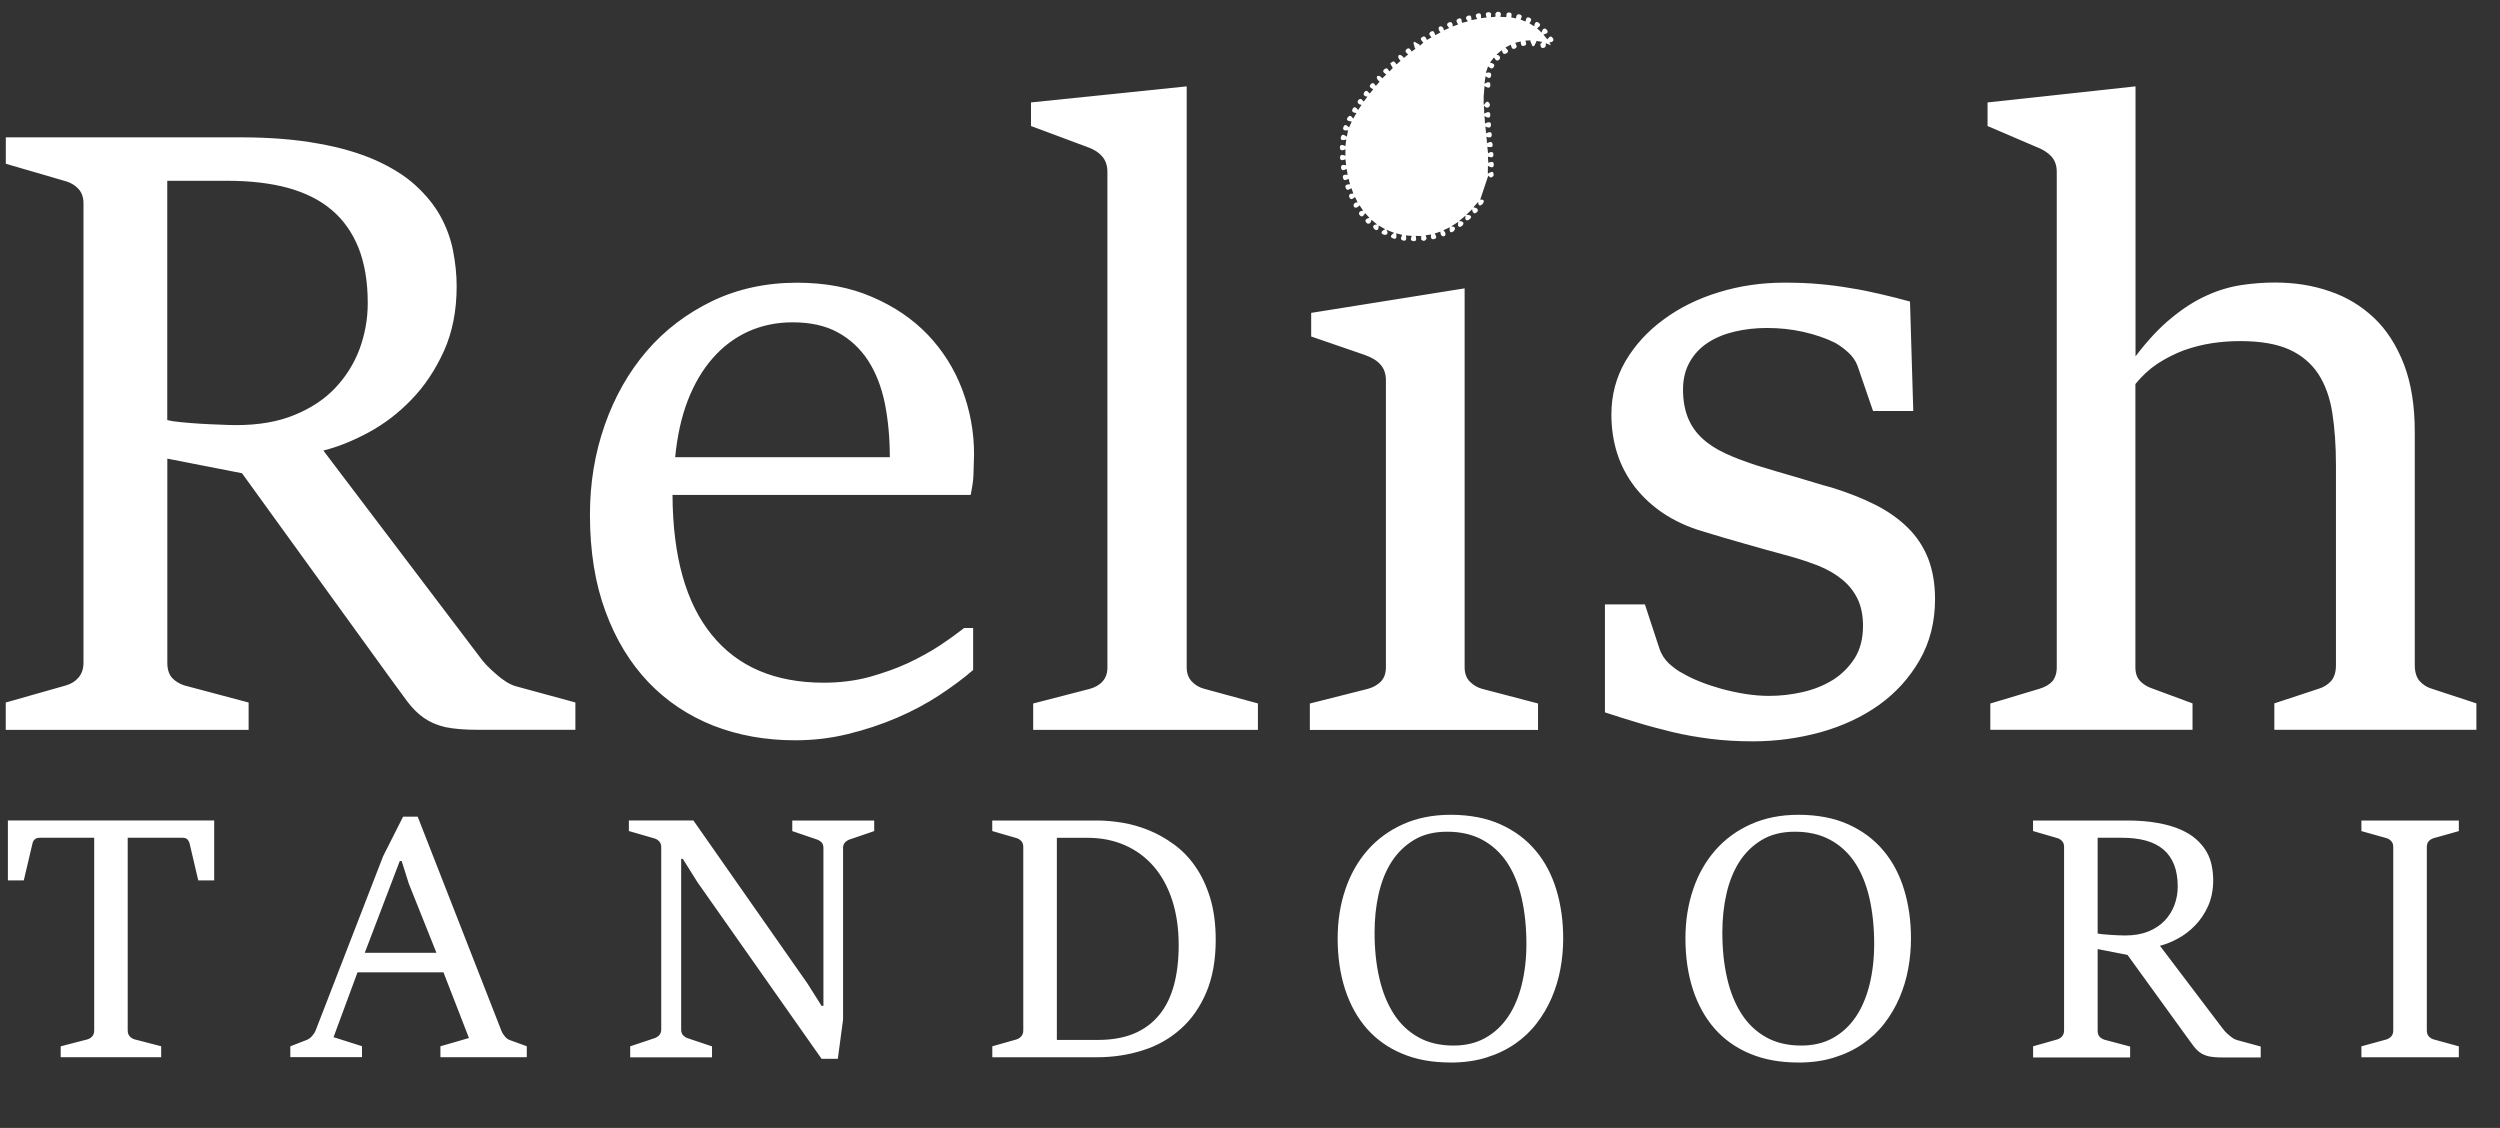 <?xml version="1.0" encoding="UTF-8"?><svg id="Layer_1" xmlns="http://www.w3.org/2000/svg" viewBox="0 0 434.19 195.9"><rect x="0" y="0" width="434.19" height="195.9" fill="#333333" stroke="none"/><defs><style>.cls-1{fill:#fff;stroke-width:0px;}</style></defs><path class="cls-1" d="M410.12,181.72l4.34-1.19c.36-.12.65-.3.87-.56.21-.25.32-.59.32-1.01v-31.89c0-.41-.12-.74-.35-.99-.23-.25-.51-.43-.84-.52l-4.34-1.22v-1.83h16.92v1.83l-4.34,1.22c-.35.1-.63.27-.87.52-.23.25-.35.58-.35.99v31.89c0,.45.12.8.35,1.05.24.25.52.43.87.52l4.34,1.19v1.9h-16.92v-1.9ZM364.3,162.12c.22.05.52.11.95.14.42.04.86.08,1.33.11.48.02.94.06,1.39.07.45.02.82.03,1.1.03,1.56,0,2.9-.23,4.05-.7,1.15-.47,2.09-1.09,2.84-1.88.74-.79,1.31-1.69,1.69-2.71.37-1.01.57-2.07.57-3.19,0-1.5-.22-2.77-.64-3.84-.43-1.06-1.05-1.94-1.87-2.63-.81-.69-1.82-1.19-3.03-1.53-1.21-.33-2.61-.49-4.18-.49h-4.19v16.61ZM353.09,181.72l4.19-1.19c.35-.1.64-.28.86-.55.22-.26.34-.6.34-1.03v-31.89c0-.41-.12-.74-.35-.99-.24-.25-.51-.43-.85-.52l-4.19-1.22v-1.83h16.24c2.06,0,3.86.14,5.41.43,1.56.27,2.89.67,4.01,1.16,1.11.5,2.04,1.08,2.76,1.74.73.67,1.31,1.38,1.74,2.14.43.76.72,1.57.88,2.4.16.84.25,1.66.25,2.48,0,1.69-.3,3.19-.88,4.5-.6,1.31-1.34,2.43-2.26,3.37-.92.95-1.91,1.7-3,2.29-1.08.58-2.12.99-3.11,1.25l10.83,14.29c.12.17.28.37.49.6.22.22.44.44.68.63.23.21.47.38.72.55.25.15.5.26.73.32l4.05,1.1v1.9h-6.72c-.95,0-1.71-.07-2.29-.19-.57-.13-1.06-.34-1.48-.63-.41-.28-.8-.67-1.15-1.12-.35-.47-.78-1.05-1.28-1.75l-10.22-14.12-5.18-1.01v14.17c0,.45.11.79.32,1.04.22.24.5.41.85.53l4.47,1.19v1.9h-16.85v-1.9ZM312.84,181.59c2.1,0,3.93-.44,5.51-1.32,1.58-.88,2.9-2.11,3.96-3.67,1.06-1.56,1.84-3.43,2.38-5.58.53-2.15.81-4.51.81-7.07,0-2.93-.28-5.59-.83-8-.56-2.4-1.4-4.45-2.53-6.16-1.14-1.69-2.56-3.01-4.3-3.94-1.72-.93-3.76-1.4-6.08-1.4s-4.15.47-5.75,1.41c-1.59.95-2.9,2.22-3.93,3.82-1.01,1.59-1.76,3.45-2.24,5.57-.48,2.12-.71,4.34-.71,6.69,0,2.89.27,5.54.83,7.95.55,2.41,1.39,4.47,2.51,6.21,1.12,1.75,2.55,3.09,4.27,4.05,1.71.96,3.75,1.44,6.1,1.44ZM312.28,184.53c-3.14,0-5.93-.51-8.35-1.53-2.43-1.01-4.48-2.47-6.13-4.34-1.66-1.89-2.91-4.16-3.78-6.81-.86-2.65-1.3-5.61-1.3-8.87,0-3.07.45-5.9,1.34-8.52.88-2.62,2.18-4.89,3.86-6.81,1.69-1.92,3.74-3.42,6.18-4.51,2.42-1.08,5.16-1.63,8.23-1.63,3.34,0,6.23.56,8.69,1.67,2.46,1.11,4.49,2.64,6.1,4.57,1.62,1.92,2.8,4.19,3.59,6.8.79,2.61,1.18,5.42,1.18,8.43,0,1.78-.16,3.56-.49,5.33-.33,1.76-.84,3.44-1.53,5.03-.69,1.59-1.56,3.07-2.62,4.43-1.06,1.38-2.31,2.55-3.77,3.55-1.46,1-3.11,1.79-4.97,2.36-1.86.58-3.93.86-6.24.86ZM252.44,181.59c2.1,0,3.93-.44,5.51-1.32,1.58-.88,2.9-2.11,3.96-3.67,1.06-1.56,1.84-3.43,2.38-5.58.53-2.15.81-4.51.81-7.07,0-2.93-.28-5.59-.83-8-.56-2.4-1.4-4.45-2.53-6.16-1.14-1.69-2.57-3.01-4.3-3.94-1.72-.93-3.75-1.4-6.08-1.4s-4.15.47-5.75,1.41c-1.59.95-2.9,2.22-3.93,3.82-1.02,1.59-1.76,3.45-2.24,5.57-.48,2.12-.71,4.34-.71,6.69,0,2.89.27,5.54.83,7.95.55,2.41,1.39,4.47,2.51,6.21,1.12,1.75,2.55,3.09,4.27,4.05,1.71.96,3.75,1.44,6.1,1.44ZM251.88,184.53c-3.14,0-5.93-.51-8.35-1.53-2.43-1.01-4.48-2.47-6.13-4.34-1.66-1.89-2.91-4.16-3.78-6.81-.86-2.65-1.3-5.61-1.3-8.87,0-3.07.45-5.9,1.34-8.52.88-2.62,2.18-4.89,3.86-6.81,1.69-1.92,3.74-3.42,6.18-4.51,2.42-1.08,5.16-1.63,8.23-1.63,3.34,0,6.23.56,8.69,1.67,2.46,1.11,4.49,2.64,6.1,4.57,1.62,1.92,2.8,4.19,3.59,6.8.79,2.61,1.18,5.42,1.18,8.43,0,1.78-.16,3.56-.49,5.33-.33,1.76-.84,3.44-1.53,5.03-.69,1.59-1.56,3.07-2.62,4.43-1.06,1.38-2.31,2.55-3.77,3.55-1.46,1-3.11,1.79-4.97,2.36-1.86.58-3.93.86-6.24.86ZM190.7,180.61c2.4,0,4.49-.37,6.24-1.1,1.76-.74,3.21-1.81,4.37-3.22,1.16-1.4,2.01-3.13,2.57-5.17.55-2.04.83-4.38.83-7,0-2.87-.38-5.45-1.12-7.75-.74-2.29-1.81-4.25-3.19-5.86-1.38-1.6-3.05-2.84-4.99-3.7-1.95-.86-4.11-1.3-6.48-1.3h-5.38v35.1h7.16ZM172.33,181.72l4.19-1.19c.34-.1.61-.28.85-.55.23-.26.35-.6.35-1.03v-31.89c0-.41-.12-.74-.35-.99-.24-.25-.51-.43-.85-.52l-4.19-1.22v-1.83h18.23c1.35,0,2.8.13,4.34.38,1.55.25,3.08.69,4.61,1.31,1.52.61,2.98,1.44,4.39,2.47,1.41,1.03,2.65,2.3,3.71,3.84,1.07,1.53,1.92,3.35,2.57,5.45.64,2.11.96,4.54.96,7.29,0,3.51-.55,6.55-1.63,9.1-1.09,2.57-2.56,4.68-4.44,6.35-1.88,1.68-4.06,2.93-6.58,3.72-2.51.81-5.2,1.21-8.04,1.21h-18.11v-1.9ZM109.45,181.72l4.19-1.4c.35-.12.64-.29.86-.54.22-.25.34-.58.34-1v-31.66c0-.4-.12-.74-.35-.99-.24-.25-.51-.43-.85-.52l-4.42-1.28v-1.83h11.21l19.84,28.36,2.42,3.84h.32v-27.45c0-.43-.12-.76-.36-.99-.25-.23-.54-.39-.86-.49l-4.19-1.43v-1.83h14.23v1.83l-4.19,1.43c-.31.09-.59.26-.84.5-.25.24-.38.57-.38.97v29.84l-.91,6.81h-2.82l-21.57-30.69-2.53-4.04h-.29v29.63c0,.45.12.79.36,1.03.25.25.52.42.83.51l4.17,1.4v1.9h-14.21v-1.9ZM75.8,165.48l-4.8-12.01-1.24-3.93h-.33l-6.08,15.94h12.45ZM50.42,181.72l2.83-1.1c.35-.14.67-.36.94-.68.28-.31.49-.63.63-.98l11.72-30.26,3.47-6.87h2.53l14.55,37.21c.13.33.34.65.6.97.26.32.57.54.92.65l2.88,1.05v1.9h-15v-1.9l4.96-1.43-4.43-11.41h-14.93l-4.16,11.26,4.94,1.57v1.9h-12.45v-1.9ZM10.54,181.72l4.59-1.19c.37-.1.67-.28.9-.55.22-.26.33-.6.33-1.03v-33.45H6.87c-.35,0-.63.1-.84.29-.22.19-.35.45-.41.79l-1.49,6.32H1.37v-10.41h35.83v10.41h-2.77l-1.48-6.32c-.08-.35-.22-.62-.42-.81-.21-.19-.47-.27-.81-.27h-9.54v33.45c0,.45.12.8.36,1.05.24.25.52.43.86.52l4.59,1.19v1.9H10.54v-1.9Z"/><path class="cls-1" d="M345.68,122.18l8.47-2.54c1.01-.3,1.77-.74,2.29-1.31.49-.6.77-1.39.77-2.4V29.84c0-1.12-.33-2.02-.96-2.7-.63-.68-1.53-1.23-2.7-1.67l-8.36-3.58v-4.1l25.7-2.79v46.89c2.13-2.81,4.23-5.05,6.31-6.72,2.05-1.69,4.1-2.98,6.12-3.88,1.99-.9,3.99-1.48,5.95-1.78,1.97-.3,3.93-.44,5.87-.44,3.36,0,6.5.49,9.42,1.5,2.95.98,5.52,2.54,7.73,4.62,2.21,2.08,3.93,4.78,5.22,8.08,1.26,3.3,1.88,7.21,1.88,11.8v40.45c0,1.23.3,2.16.87,2.79.57.63,1.28,1.07,2.1,1.31l7.73,2.54v4.59h-35.09v-4.59l7.7-2.54c.85-.25,1.53-.68,2.13-1.31.57-.63.87-1.56.87-2.76v-34.79c0-3.39-.22-6.39-.63-9.04-.41-2.65-1.23-4.92-2.43-6.77-1.23-1.86-2.92-3.28-5.08-4.26-2.16-.96-4.97-1.45-8.47-1.45-1.61,0-3.25.11-4.89.36-1.64.25-3.28.66-4.89,1.23-1.58.6-3.11,1.37-4.59,2.32-1.45.98-2.73,2.16-3.85,3.55v49.21c0,1.01.27,1.8.85,2.4.55.57,1.28,1.01,2.21,1.31l6.86,2.54v4.59h-35.12v-4.59ZM278.77,104.97h6.91l2.48,7.54c.33,1.06.9,1.97,1.67,2.7.79.71,1.58,1.31,2.4,1.72.93.55,1.97,1.04,3.14,1.5,1.17.46,2.4.87,3.71,1.23,1.31.35,2.68.65,4.07.87,1.42.22,2.79.33,4.1.33,1.94,0,3.88-.22,5.82-.66,1.94-.44,3.69-1.15,5.24-2.1,1.56-.98,2.81-2.24,3.8-3.77.96-1.53,1.45-3.41,1.45-5.65,0-1.83-.33-3.41-.96-4.7-.63-1.28-1.5-2.38-2.62-3.3-1.12-.93-2.43-1.69-3.99-2.35-1.56-.63-3.3-1.2-5.24-1.75-2.68-.71-5.3-1.45-7.84-2.18-2.54-.71-5.02-1.45-7.4-2.18-2.51-.76-4.73-1.8-6.66-3.09-1.91-1.28-3.55-2.81-4.92-4.56-1.34-1.75-2.38-3.69-3.06-5.82-.68-2.13-1.01-4.4-1.01-6.77,0-3.36.82-6.44,2.43-9.23,1.64-2.79,3.82-5.19,6.61-7.24,2.76-2.05,5.95-3.63,9.61-4.75,3.63-1.12,7.46-1.67,11.42-1.67,2.18,0,4.23.08,6.09.25,1.86.16,3.69.41,5.43.71,1.75.27,3.44.63,5.08,1.01,1.67.38,3.39.82,5.19,1.31l.57,19.01h-6.99l-2.7-7.87c-.33-.85-.87-1.64-1.59-2.29-.74-.68-1.5-1.23-2.27-1.67-1.64-.82-3.5-1.45-5.54-1.91-2.02-.46-4.15-.68-6.34-.68-1.99,0-3.85.22-5.6.63-1.75.41-3.28,1.04-4.62,1.91-1.34.87-2.4,1.99-3.17,3.36-.79,1.37-1.17,2.98-1.17,4.81s.3,3.55.87,4.92c.57,1.39,1.42,2.59,2.51,3.58,1.09,1.01,2.43,1.86,4.01,2.59,1.56.74,3.36,1.39,5.35,2.05,1.06.33,2.18.66,3.33,1.01,1.17.33,2.32.68,3.47,1.01,1.15.36,2.24.68,3.28.98,1.04.33,2.02.6,2.95.85,2.81.87,5.35,1.86,7.57,2.98,2.24,1.12,4.12,2.46,5.68,3.99,1.56,1.53,2.73,3.3,3.55,5.35.79,2.05,1.2,4.4,1.2,7.07,0,3.96-.9,7.51-2.68,10.6-1.78,3.09-4.1,5.65-7.02,7.76-2.92,2.08-6.28,3.66-10.08,4.73-3.82,1.06-7.76,1.61-11.85,1.61-2.62,0-5.08-.14-7.43-.44-2.32-.3-4.53-.68-6.66-1.2-2.1-.52-4.12-1.04-6.04-1.64-1.91-.57-3.77-1.15-5.57-1.75v-18.74ZM227.51,122.18l10.05-2.54c.93-.25,1.67-.68,2.27-1.28.57-.6.87-1.42.87-2.46v-49.87c0-1.12-.33-2.05-.96-2.73-.63-.71-1.56-1.26-2.76-1.67l-9.26-3.19v-4.1l26.65-4.26v65.82c0,1.04.3,1.86.9,2.48.63.63,1.34,1.04,2.16,1.26l9.69,2.54v4.59h-39.63v-4.59ZM179.44,122.18l9.83-2.54c.9-.25,1.67-.68,2.21-1.28.55-.6.85-1.42.85-2.43V29.84c0-1.12-.33-2.05-.96-2.73-.63-.71-1.53-1.26-2.7-1.64l-9.61-3.58v-4.1l27.04-2.79v100.91c0,1.01.3,1.83.9,2.46.6.63,1.31,1.04,2.16,1.26l9.31,2.54v4.59h-39.03v-4.59ZM154.54,79.41c0-3.39-.3-6.53-.87-9.39-.6-2.87-1.56-5.33-2.92-7.43-1.37-2.08-3.11-3.69-5.24-4.86-2.13-1.17-4.75-1.75-7.86-1.75-2.81,0-5.38.55-7.73,1.61-2.32,1.07-4.37,2.59-6.14,4.62-1.78,2.02-3.22,4.48-4.34,7.37-1.12,2.92-1.83,6.2-2.18,9.83h37.3ZM169.01,109.07v7.29c-1.69,1.48-3.66,2.92-5.9,4.4-2.21,1.45-4.67,2.76-7.35,3.91-2.68,1.15-5.49,2.08-8.49,2.81-2.98.74-6.04,1.09-9.2,1.09-5.11,0-9.83-.85-14.17-2.54-4.34-1.72-8.11-4.23-11.28-7.54-3.17-3.33-5.68-7.43-7.46-12.29-1.8-4.86-2.7-10.46-2.7-16.82,0-5.54.87-10.73,2.59-15.62,1.72-4.89,4.15-9.15,7.26-12.78,3.14-3.66,6.94-6.53,11.36-8.68,4.45-2.13,9.37-3.2,14.75-3.2,4.92,0,9.26.82,13.08,2.49,3.82,1.64,7.02,3.82,9.64,6.55,2.62,2.76,4.62,5.93,5.98,9.53,1.37,3.63,2.05,7.37,2.05,11.25,0,.46-.03,1.01-.05,1.64-.03.6-.03,1.23-.05,1.88-.03.66-.08,1.28-.19,1.88-.11.6-.19,1.15-.3,1.64h-51.78c.05,10.68,2.32,18.79,6.83,24.31,4.48,5.54,10.98,8.3,19.47,8.3,2.76,0,5.38-.33,7.84-.98,2.43-.68,4.7-1.48,6.77-2.43,2.05-.98,3.9-1.99,5.52-3.06,1.64-1.09,3.03-2.1,4.21-3.03h1.58ZM29.05,72.96c.55.14,1.31.27,2.38.36,1.04.11,2.16.19,3.33.27,1.2.05,2.35.14,3.47.16,1.12.05,2.05.08,2.76.08,3.91,0,7.26-.57,10.13-1.75,2.87-1.17,5.24-2.73,7.1-4.7,1.86-1.97,3.28-4.23,4.23-6.77.93-2.54,1.42-5.19,1.42-7.97,0-3.74-.55-6.94-1.61-9.61-1.07-2.65-2.62-4.86-4.67-6.58-2.02-1.72-4.56-2.98-7.59-3.82-3.03-.82-6.53-1.23-10.46-1.23h-10.49v41.57ZM1,122.01l10.49-2.98c.87-.25,1.61-.71,2.16-1.37.55-.65.85-1.5.85-2.57V35.3c0-1.04-.3-1.86-.87-2.49-.6-.63-1.28-1.06-2.13-1.31l-10.49-3.06v-4.59h40.64c5.16,0,9.67.36,13.55,1.07,3.91.68,7.24,1.67,10.02,2.9,2.79,1.26,5.11,2.7,6.91,4.34,1.83,1.67,3.28,3.44,4.34,5.35,1.06,1.91,1.8,3.93,2.21,6.01.41,2.1.63,4.15.63,6.2,0,4.23-.74,7.97-2.21,11.25-1.5,3.28-3.36,6.09-5.65,8.44-2.29,2.38-4.78,4.26-7.51,5.73-2.7,1.45-5.3,2.49-7.78,3.11l27.09,35.75c.3.44.71.93,1.23,1.5.55.55,1.09,1.09,1.69,1.58.57.52,1.17.96,1.8,1.37.63.38,1.26.66,1.83.79l10.13,2.76v4.75h-16.82c-2.38,0-4.29-.16-5.74-.46-1.42-.33-2.65-.85-3.71-1.58-1.04-.71-1.99-1.67-2.87-2.81-.87-1.17-1.94-2.62-3.2-4.37l-25.56-35.34-12.97-2.54v35.45c0,1.12.27,1.97.79,2.59.55.6,1.26,1.04,2.13,1.34l11.2,2.98v4.75H1v-4.75Z"/><path class="cls-1" d="M258.93,2.99c0-.27.24-.9-.44-.87-.75.02-.31.78-.3.92l-.98.11c-.02-.06.22-1.01-.53-.82-.73.18-.15.85-.14.98l-.98.18c-.03-.09.11-1.08-.65-.74-.69.31,0,.84.03.96l-1.04.27c-.04-.16.08-1.05-.64-.73-.66.3-.03.8-.04,1.01l-.91.34c0-.45-.14-.99-.72-.68-.63.34.04.81.1.95l-.94.41c0-1.1-1.55-.86-.58.35l-.89.48c-.11-.23-.2-.99-.79-.6-.59.39.05.77.11.99l-.78.44c-.12-.19-.24-.85-.8-.52-.58.34.01.76.12.91l.06.07-.66.6.06-.2-.94-.55-.19.19.28.99h.15s-.72.51-.72.51c-.17-.14-.34-.82-.85-.43-.51.39-.03.74.25.93l-.75.62c-.75-1.05-1.47-.31-.58.5l-.7.62c-.25-.21-.32-.85-.99-.26l-.12.06.42.8.11-.05-.63.66c-.24-.1-.34-.83-.9-.37-.56.46.15.75.33.92l-.7.67c-.61-.87-1.52-.34-.47.6l-.65.71c-.09-.06-.38-.84-.88-.3-.51.55.32.78.43.9l-.61.72c-.19-.08-.45-.81-.91-.27-.33.39-.06.81.46.8l.04.03-.63.85c-.14-.1-.46-.8-.92-.28-.35.4,0,.82.55.83l-.61.92s-.56-.95-.95-.22c-.38.71.61.71.66.74l-.55.97c-.17-.11-.43-.87-.94-.25-.53.65.42.7.62.74l.05.02-.46,1.02c-.28-.24-.7-.76-.97-.1-.27.64.36.68.8.58l-.21,1.12c-.15-.04-.8-.76-1.03.05-.25.88.89.43.93.43l-.16,1.17c-.29-.15-.96-.5-.95.25.01.84.91.28.96.28v1.13c-.1,0-.91-.49-.94.3-.03.81.9.32.95.31l.11,1.06s-.95-.36-.88.41c.06.69.63.37.97.21l.18,1.02c-.33,0-.99-.14-.81.56.17.7.81.16.97.13l.25.93c-.14.06-1.05-.04-.75.67.28.67.8.07,1,.04l.33.93c-.44-.04-.93.12-.68.67.31.69.85-.04.97-.08l.44.92c-1.2,0-.69,1.7.35.53l.62.94c-.56,0-.98.36-.57.81.47.52.79-.24.92-.39l.75.83s-1.06.15-.58.79c.29.4.88.24.91-.48l.99.82c-1.73,0,.42,2.12.26.17l1.15.66c-1.9.87,1.2,1.64.2.08l1.35.56c-.26.17-.98.65-.22.95.88.36.57-.7.57-.88l1.06.27c0,.12-.59.8.14.99.76.19.51-.67.5-.9l1.02.09c-.02.16-.49.81.26.91.73.1.44-.64.42-.92l.95.04v.61c.26.22.5.34.78.05.3-.32.07-.43-.02-.79l.97-.15c-.09.39-.07.95.5.81.74-.18.19-.8.12-.98l.98-.32c0,1.43,1.6.74.52-.23l1.13-.54c-.4,2.05,2.02-.11.23-.14l1.24-.8c-.49,2.06,2.12-.1.12-.13l1.11-.93.03.04c-.44,1.83,2.2-.19.19-.19l-.04-.04.98-.93s.11,1.11.79.55c.48-.39.1-.86-.58-.87l.84-.96c0,1.75,2.06-.79.2-.34l.13.04,1.45-4.33-.14-.05c.37.36.51.7,1.03.17.13-1.08-.53-.66-.99-.38l.02-1.36c.17.05.99.64,1.02-.2.03-.84-.8-.35-.96-.34l-.06-1.07c.19.02.95.41.96-.34,0-.61-.52-.52-.94-.24l-.12-1.12c.37.03,1.05.23.91-.46-.14-.72-.77-.22-.96-.17l-.11-1.13s.93.45.93-.33c0-.85-.93-.26-.99-.25l-.12-1.21s.93.61.97-.25c.04-.89-1.01-.25-1.04-.25l-.08-1.31s1,.75,1-.19-1.03-.2-1.05-.2l-.05-1.41c.23.17.28.44.7.33.28-.08.43-.41.28-.67-.6-1.06-1.03.81-1.03,0v-1.27s.15-1.8.15-1.8c.02,0,.99.76,1.01-.15.03-.96-.93-.26-.96-.25h-.06s.19-1.3.19-1.3c.08.03.8.73.96-.07.16-.85-.82-.5-.83-.5l-.08-.02.38-1.11c.14.04.61.72.99.11.4-.64-.58-.73-.6-.74l-.05-.03.68-.89c.13.09.38.84.89.41.33-.28.19-.84-.36-.85l-.06-.07.89-.76c.13.28.16.96.86.52.6-.38-.09-.76-.23-.97l.93-.5c.08.12.11.97.74.68.6-.28.07-.79.05-1.01l.94-.23v.05c.06.19-.07.83.55.72.67-.12.29-.69.27-.92l.98-.04-.15.07.38.93h.29s.44-.82.44-.82l-.12-.1,1.02.18.05.03-.29.35c0,.37.07.78.56.67.56-.12.32-.68.37-.81l.9.36-.27-.51c.49,0,.94-.29.58-.77-.46-.62-.76.12-.95.25l-.66-.84c.22-.1,1.11-.21.56-.85-.39-.45-.85-.02-.86.52l-.81-.75c.09-.13.95-.48.28-.97-.69-.51-.75.57-.78.62l-.82-.52c.04-.15.67-.69,0-.98-.67-.29-.63.6-.69.68l-.85-.35c.03-.13.5-.7-.14-.89-.66-.19-.6.56-.67.69l-.81-.17c.02-.26.27-.81-.35-.86-.64-.04-.44.58-.52.8l-1.03-.04c0-.27.26-.46-.03-.75-.2-.2-.51-.18-.7.02-.49.52.59.77-.98.78"/></svg>
